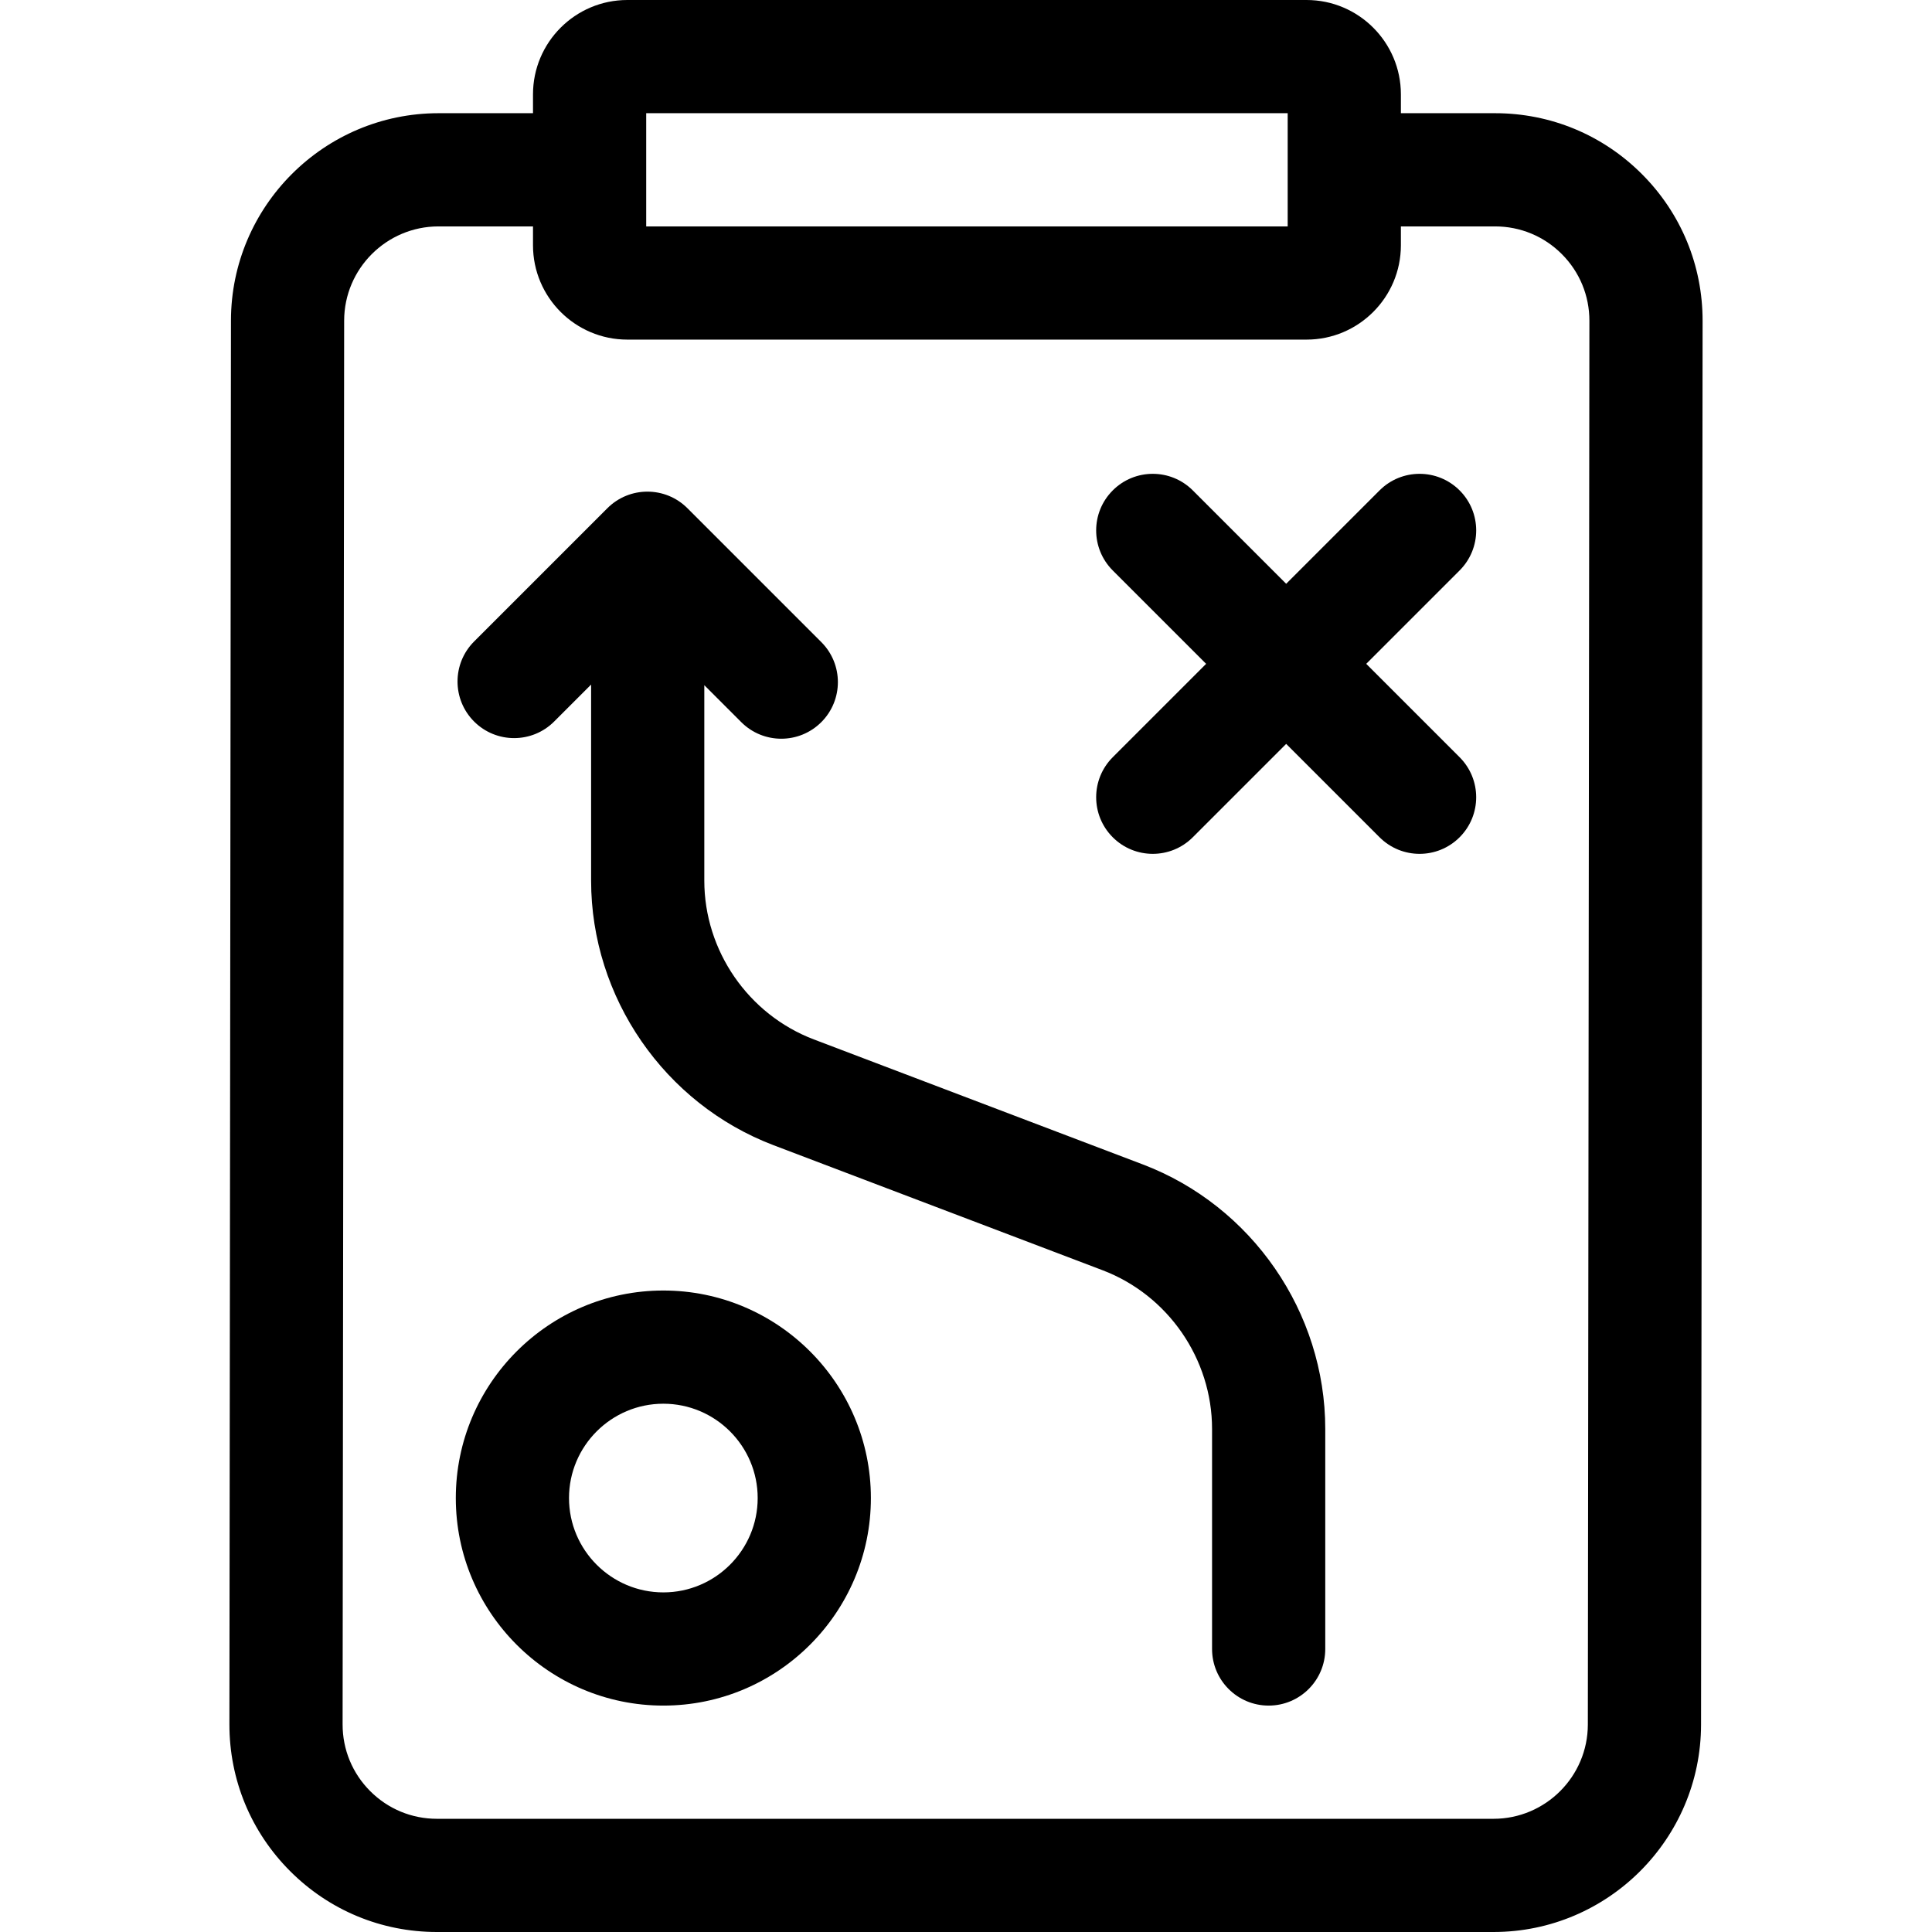 <?xml version="1.0" encoding="UTF-8"?> <svg xmlns="http://www.w3.org/2000/svg" id="Capa_1" height="512" viewBox="0 0 512 512" width="512"> <path d="m175.794 342c-30.327 0-55 24.673-55 55s24.673 55 55 55 55-24.673 55-55-24.673-55-55-55zm0 80c-13.785 0-25-11.215-25-25s11.215-25 25-25 25 11.215 25 25-11.215 25-25 25z"></path> <path d="m386.812 129.962c-5.857-5.857-15.355-5.857-21.213 0l-24.749 24.749-24.749-24.749c-5.857-5.857-15.355-5.857-21.213 0s-5.858 15.355 0 21.213l24.749 24.749-24.749 24.749c-5.858 5.857-5.858 15.355 0 21.213 2.929 2.929 6.768 4.394 10.606 4.394s7.678-1.465 10.606-4.394l24.749-24.749 24.749 24.749c2.929 2.929 6.768 4.394 10.606 4.394s7.678-1.465 10.606-4.394c5.858-5.857 5.858-15.355 0-21.213l-24.749-24.749 24.749-24.749c5.861-5.858 5.861-15.356.002-21.213z"></path> <path d="m435.118 46.131c-10.391-10.402-24.21-16.131-38.912-16.131h-24.956v-5c0-13.785-11.215-25-25-25h-180c-13.785 0-25 11.215-25 25v5h-25.044c-30.293 0-54.966 24.646-55 54.939l-.411 372c-.016 14.702 5.697 28.528 16.087 38.93s24.21 16.131 38.912 16.131h280c30.294 0 54.967-24.646 55-54.939l.412-372c.016-14.703-5.697-28.529-16.088-38.93zm-263.868-16.131h170v30h-170zm249.544 427.027c-.016 13.771-11.23 24.973-25 24.973h-280c-6.683 0-12.965-2.604-17.688-7.332-4.723-4.729-7.32-11.013-7.313-17.695l.411-372c.016-13.771 11.231-24.973 25.001-24.973h25.044v5c0 13.785 11.215 25 25 25h180c13.785 0 25-11.215 25-25v-5h24.956c6.683 0 12.965 2.604 17.688 7.332s7.32 11.013 7.313 17.695z"></path> <path d="m302.849 308.582-87.184-33.13c-17.355-6.596-29.016-23.5-29.016-42.065v-51.806l9.794 9.794c2.929 2.929 6.768 4.394 10.606 4.394s7.678-1.465 10.606-4.394c5.858-5.857 5.858-15.355 0-21.213l-35.481-35.481c-5.857-5.857-15.355-5.857-21.213 0l-35.318 35.319c-5.858 5.857-5.858 15.355 0 21.213 5.857 5.857 15.355 5.857 21.213 0l9.794-9.794v51.968c0 30.942 19.434 59.117 48.359 70.108l87.184 33.13c17.354 6.596 29.015 23.5 29.015 42.065v58.31c0 8.284 6.716 15 15 15s15-6.716 15-15v-58.31c0-30.942-19.434-59.117-48.359-70.108z"></path> </svg> 